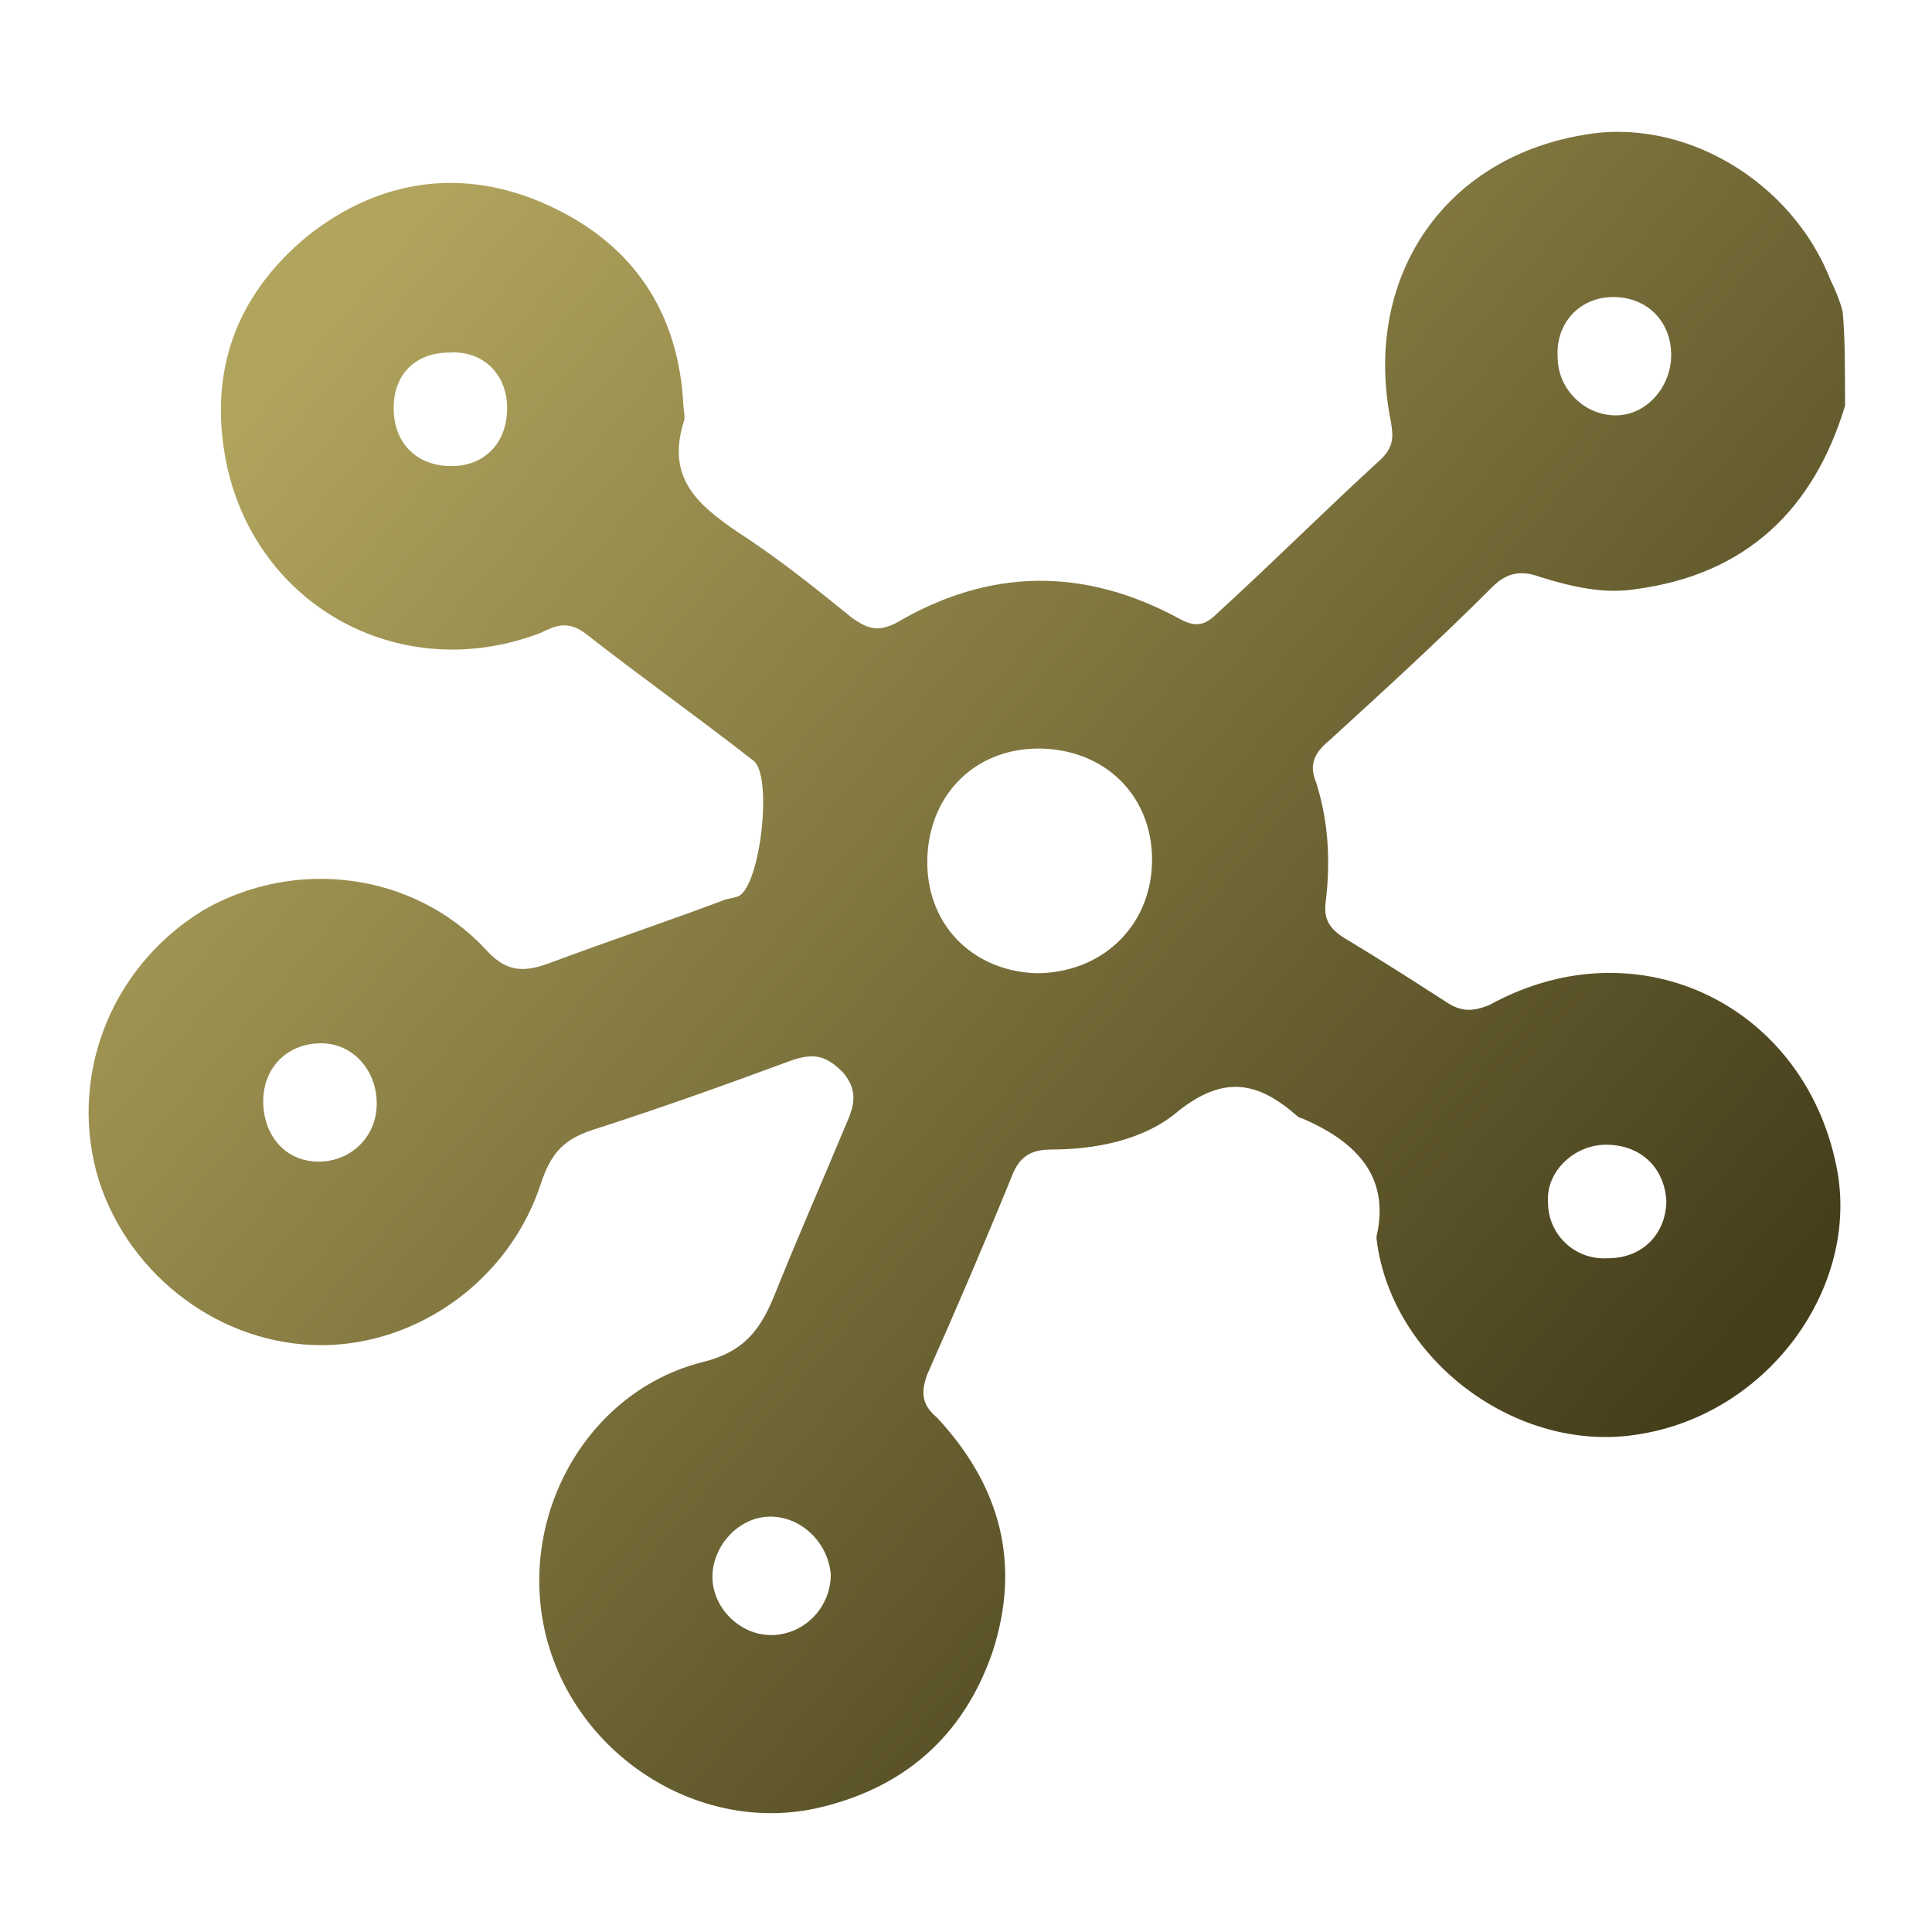 <?xml version="1.0" encoding="utf-8"?>
<!-- Generator: Adobe Illustrator 27.8.0, SVG Export Plug-In . SVG Version: 6.00 Build 0)  -->
<svg version="1.1" id="Layer_1" xmlns="http://www.w3.org/2000/svg" xmlns:xlink="http://www.w3.org/1999/xlink" x="0px" y="0px"
	 viewBox="0 0 80 80" style="enable-background:new 0 0 80 80;" xml:space="preserve">
<style type="text/css">
	.st0{fill:url(#SVGID_1_);}
	.st1{fill:url(#SVGID_00000182492723221258131010000011080532863317204400_);}
	.st2{fill:url(#SVGID_00000147908922768731940570000009494831392299185594_);}
	.st3{fill:url(#SVGID_00000177476084798763202670000018149587615350945413_);}
	.st4{fill:url(#SVGID_00000157292863138125832630000003629181043694649278_);}
	.st5{fill:url(#SVGID_00000024707139978185965620000018202639517632942746_);}
	.st6{fill:url(#SVGID_00000013886352473871035500000001699938331935170184_);}
	.st7{fill:url(#SVGID_00000144336339523457679050000016904086261608429467_);}
	.st8{fill:url(#SVGID_00000079480082577224125090000008124640938320219825_);}
	.st9{fill:url(#SVGID_00000103985102100976255750000005268727851006743465_);}
	.st10{fill:url(#SVGID_00000136391583244170532710000002743773515999829419_);}
	.st11{fill:url(#SVGID_00000071535496877144756810000008967363360126894467_);}
</style>
<g id="c36qia.tif">
	<g>
		<linearGradient id="SVGID_1_" gradientUnits="userSpaceOnUse" x1="15.142" y1="10.755" x2="70.255" y2="57.838">
			<stop  offset="0" style="stop-color:#B1A45D"/>
			<stop  offset="1" style="stop-color:#453E1B"/>
		</linearGradient>
		<path class="st0" d="M76.4,16.8c-1.3,4.3-4.1,7-8.7,7.6c-1.3,0.2-2.6-0.1-3.9-0.5c-0.8-0.3-1.4-0.2-2,0.4
			c-2.2,2.2-4.5,4.3-6.8,6.4c-0.6,0.5-0.8,1-0.5,1.7c0.5,1.6,0.6,3.2,0.4,4.9c-0.1,0.7,0.1,1.1,0.7,1.5c1.5,0.9,2.9,1.8,4.3,2.7
			c0.6,0.4,1.1,0.4,1.8,0.1c6.2-3.4,13.2,0.1,14.4,7c0.8,4.9-3,10-8.3,10.8c-5,0.8-10.2-3.1-10.8-8.1c0,0,0-0.1,0-0.1
			c0.6-2.6-1-4-3.1-4.9c-0.1,0-0.2-0.1-0.2-0.1c-1.6-1.4-3-1.7-4.9-0.2c-1.4,1.2-3.4,1.6-5.3,1.6c-0.8,0-1.3,0.3-1.6,1.1
			c-1.1,2.7-2.3,5.5-3.5,8.2c-0.3,0.8-0.2,1.3,0.4,1.8c2.6,2.8,3.5,6,2.3,9.7c-1.2,3.5-3.7,5.7-7.4,6.5c-4.9,1-9.9-2.3-11.1-7.2
			c-1.2-4.9,1.7-10.1,6.5-11.3c1.6-0.4,2.3-1.2,2.9-2.6c1-2.5,2.1-5,3.1-7.4c0.3-0.7,0.4-1.3-0.2-2c-0.7-0.7-1.2-0.8-2.1-0.5
			c-2.7,1-5.5,2-8.3,2.9c-1.2,0.4-1.7,1-2.1,2.2c-1.3,4-5.1,6.7-9.1,6.7c-4.1,0-7.9-2.8-9.2-6.8c-1.3-4.2,0.4-8.8,4.3-11.2
			c3.8-2.2,8.7-1.6,11.7,1.6c0.8,0.9,1.5,1,2.6,0.6c2.4-0.9,4.8-1.7,7.2-2.6c0.2-0.1,0.5-0.1,0.7-0.2c0.9-0.5,1.4-5,0.6-5.6
			c-2.3-1.8-4.7-3.5-7-5.3c-0.7-0.5-1.2-0.3-1.8,0c-5.7,2.2-11.7-1-13-6.9c-0.8-3.8,0.3-7,3.3-9.5c3-2.4,6.5-2.9,10-1.3
			c3.5,1.6,5.4,4.4,5.6,8.3c0,0.2,0.1,0.5,0,0.7c-0.7,2.3,0.6,3.4,2.2,4.5c1.7,1.1,3.2,2.3,4.8,3.6c0.6,0.4,1,0.6,1.8,0.2
			c3.9-2.3,7.8-2.3,11.7-0.2c0.7,0.4,1.1,0.3,1.6-0.2c2.3-2.1,4.5-4.3,6.8-6.4c0.5-0.5,0.5-0.9,0.4-1.5c-1.2-5.9,2.1-10.9,7.9-11.9
			c4.2-0.8,8.7,1.9,10.3,6c0.2,0.4,0.4,0.9,0.5,1.3C76.4,13.9,76.4,15.4,76.4,16.8z M47.7,35.8c0.1-2.7-1.8-4.7-4.5-4.8
			c-2.7-0.1-4.7,1.8-4.8,4.5c-0.1,2.7,1.8,4.7,4.5,4.8C45.6,40.3,47.6,38.4,47.7,35.8z M31.9,62.8c-1.3,0-2.4,1.2-2.4,2.5
			c0,1.3,1.2,2.5,2.6,2.4c1.3-0.1,2.3-1.2,2.3-2.5C34.3,63.9,33.2,62.8,31.9,62.8z M10.9,45.6c0,1.4,0.9,2.5,2.3,2.5
			c1.3,0,2.4-1,2.4-2.4c0-1.4-1-2.5-2.3-2.5C11.9,43.2,10.9,44.2,10.9,45.6z M66.5,47.4c-1.3,0-2.5,1.1-2.4,2.4
			c0,1.3,1.1,2.4,2.5,2.3c1.4,0,2.4-1,2.4-2.4C68.9,48.3,67.9,47.4,66.5,47.4z M66.9,17.2c1.3,0,2.3-1.2,2.3-2.5
			c0-1.4-1-2.4-2.4-2.4c-1.4,0-2.4,1.1-2.3,2.5C64.5,16.1,65.6,17.2,66.9,17.2z M21,16.9c0-1.4-1-2.4-2.4-2.3
			c-1.4,0-2.3,0.9-2.3,2.3c0,1.4,0.9,2.4,2.4,2.4C20.1,19.3,21,18.3,21,16.9z"/>
	</g>
</g>
</svg>
